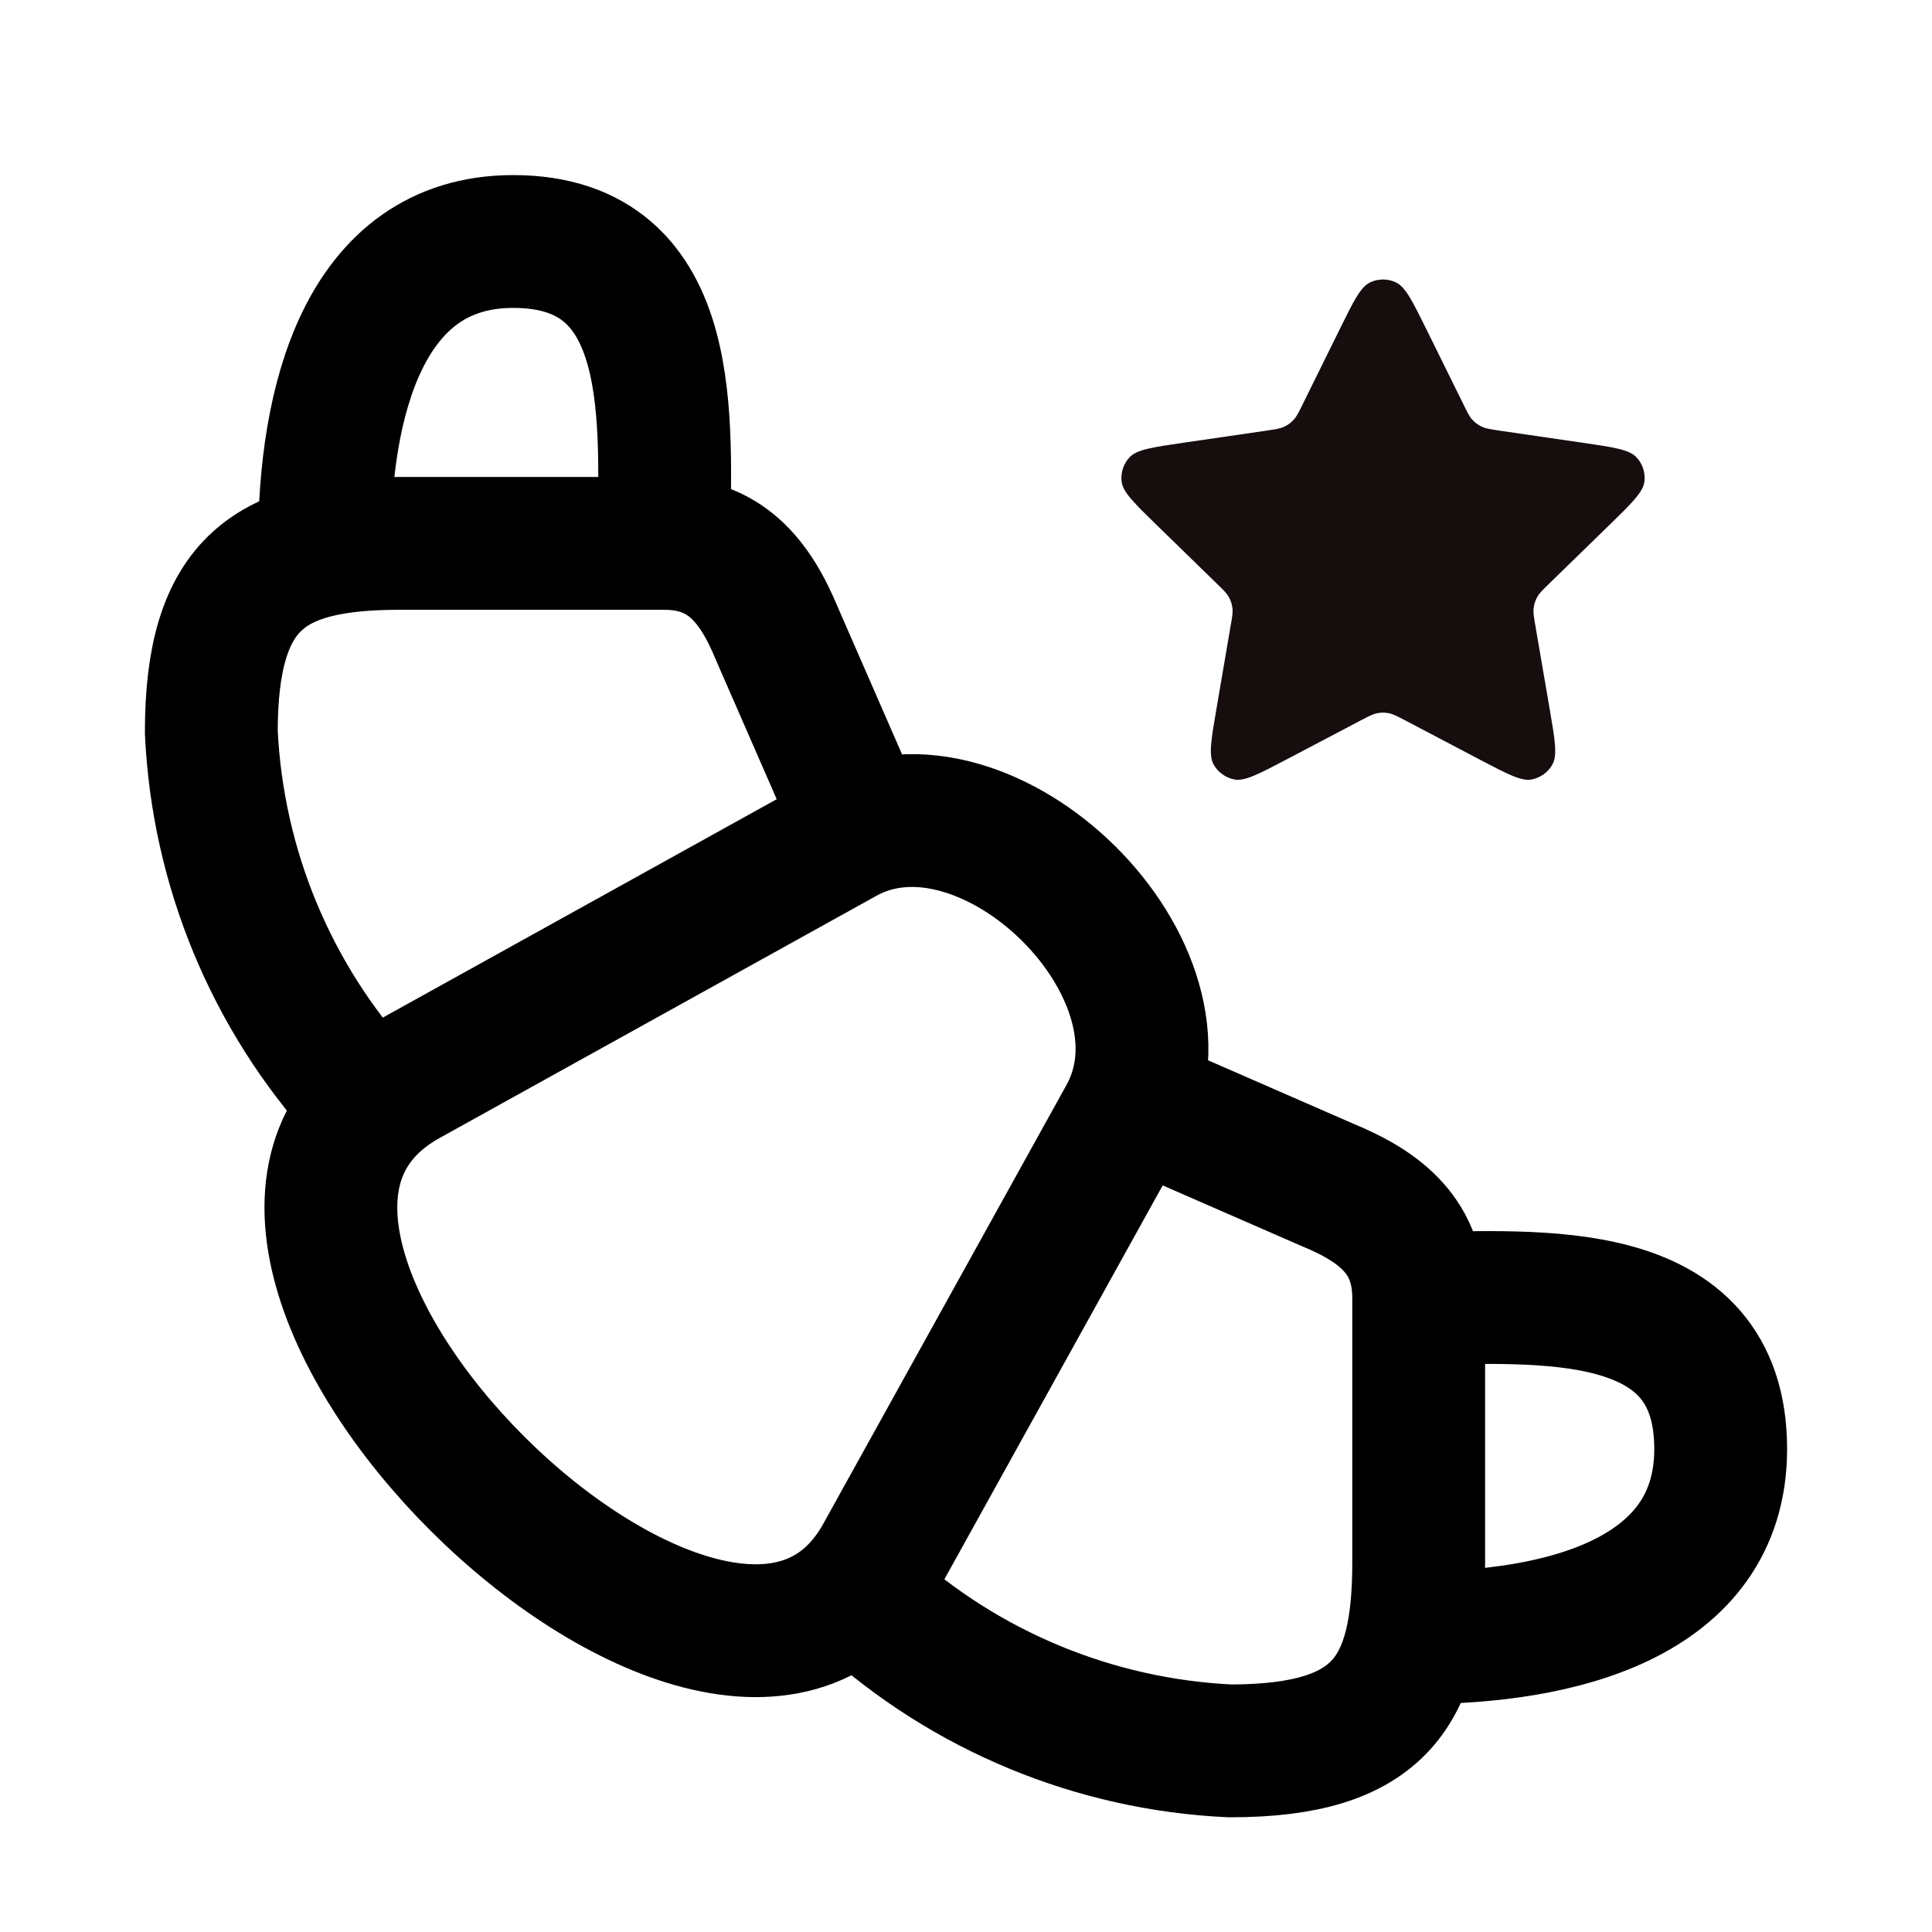 <svg width="32" height="32" viewBox="0 0 32 32" fill="none" xmlns="http://www.w3.org/2000/svg">
<path d="M6.747 17.887L13.985 13.874C16.348 12.562 19.973 16.099 18.622 18.512L14.597 25.774C11.997 30.45 1.985 20.537 6.747 17.887Z" stroke="black" stroke-width="2.2" stroke-linecap="round" stroke-linejoin="round"/>
<path d="M14.125 13.375L12.875 10.512C12.5 9.6 12 9 11 9H6.625C4.488 9 3.5 9.625 3.5 12.125C3.605 14.367 4.489 16.503 6 18.163" stroke="black" stroke-width="2.2" stroke-linecap="round" stroke-linejoin="round"/>
<path d="M11 9C11 7.063 11.3 4 8.5 4C6 4 5.375 6.713 5.375 9" stroke="black" stroke-width="2.2" stroke-linecap="round" stroke-linejoin="round"/>
<path d="M19.123 18.375L21.986 19.625C22.898 20 23.498 20.5 23.498 21.5V25.875C23.498 28.013 22.873 29 20.373 29C18.131 28.895 15.996 28.011 14.336 26.5" stroke="black" stroke-width="2.2" stroke-linecap="round" stroke-linejoin="round"/>
<path d="M23.5 21.5C25.438 21.5 28.5 21.2 28.5 24C28.5 26.5 25.788 27.125 23.5 27.125" stroke="black" stroke-width="2.2" stroke-linecap="round" stroke-linejoin="round"/>
<path d="M22.19 5.453C22.42 4.986 22.535 4.753 22.692 4.678C22.828 4.613 22.986 4.613 23.122 4.678C23.279 4.753 23.394 4.986 23.625 5.453L24.238 6.695C24.305 6.833 24.34 6.902 24.389 6.955C24.433 7.003 24.486 7.041 24.545 7.068C24.611 7.099 24.687 7.11 24.839 7.133L26.211 7.333C26.726 7.408 26.984 7.446 27.103 7.572C27.207 7.681 27.256 7.832 27.236 7.981C27.213 8.153 27.027 8.335 26.654 8.698L25.662 9.664C25.552 9.771 25.497 9.825 25.461 9.889C25.43 9.945 25.409 10.007 25.402 10.072C25.393 10.144 25.406 10.22 25.432 10.372L25.666 11.735C25.754 12.249 25.798 12.505 25.715 12.658C25.643 12.79 25.515 12.883 25.367 12.911C25.196 12.942 24.966 12.821 24.505 12.579L23.279 11.934C23.143 11.863 23.075 11.827 23.003 11.813C22.94 11.8 22.874 11.8 22.811 11.813C22.739 11.827 22.671 11.863 22.535 11.934L21.309 12.579C20.848 12.821 20.618 12.942 20.448 12.911C20.299 12.883 20.171 12.79 20.099 12.658C20.017 12.505 20.061 12.249 20.149 11.735L20.382 10.372C20.409 10.22 20.422 10.144 20.413 10.072C20.405 10.007 20.385 9.945 20.353 9.889C20.318 9.825 20.262 9.771 20.152 9.664L19.16 8.698C18.788 8.335 18.601 8.153 18.578 7.981C18.559 7.832 18.608 7.681 18.711 7.572C18.83 7.446 19.088 7.408 19.603 7.333L20.975 7.133C21.127 7.11 21.203 7.099 21.27 7.068C21.328 7.041 21.381 7.003 21.425 6.955C21.475 6.902 21.509 6.833 21.577 6.695L22.19 5.453Z" fill="#160D0E"/>
</svg>
